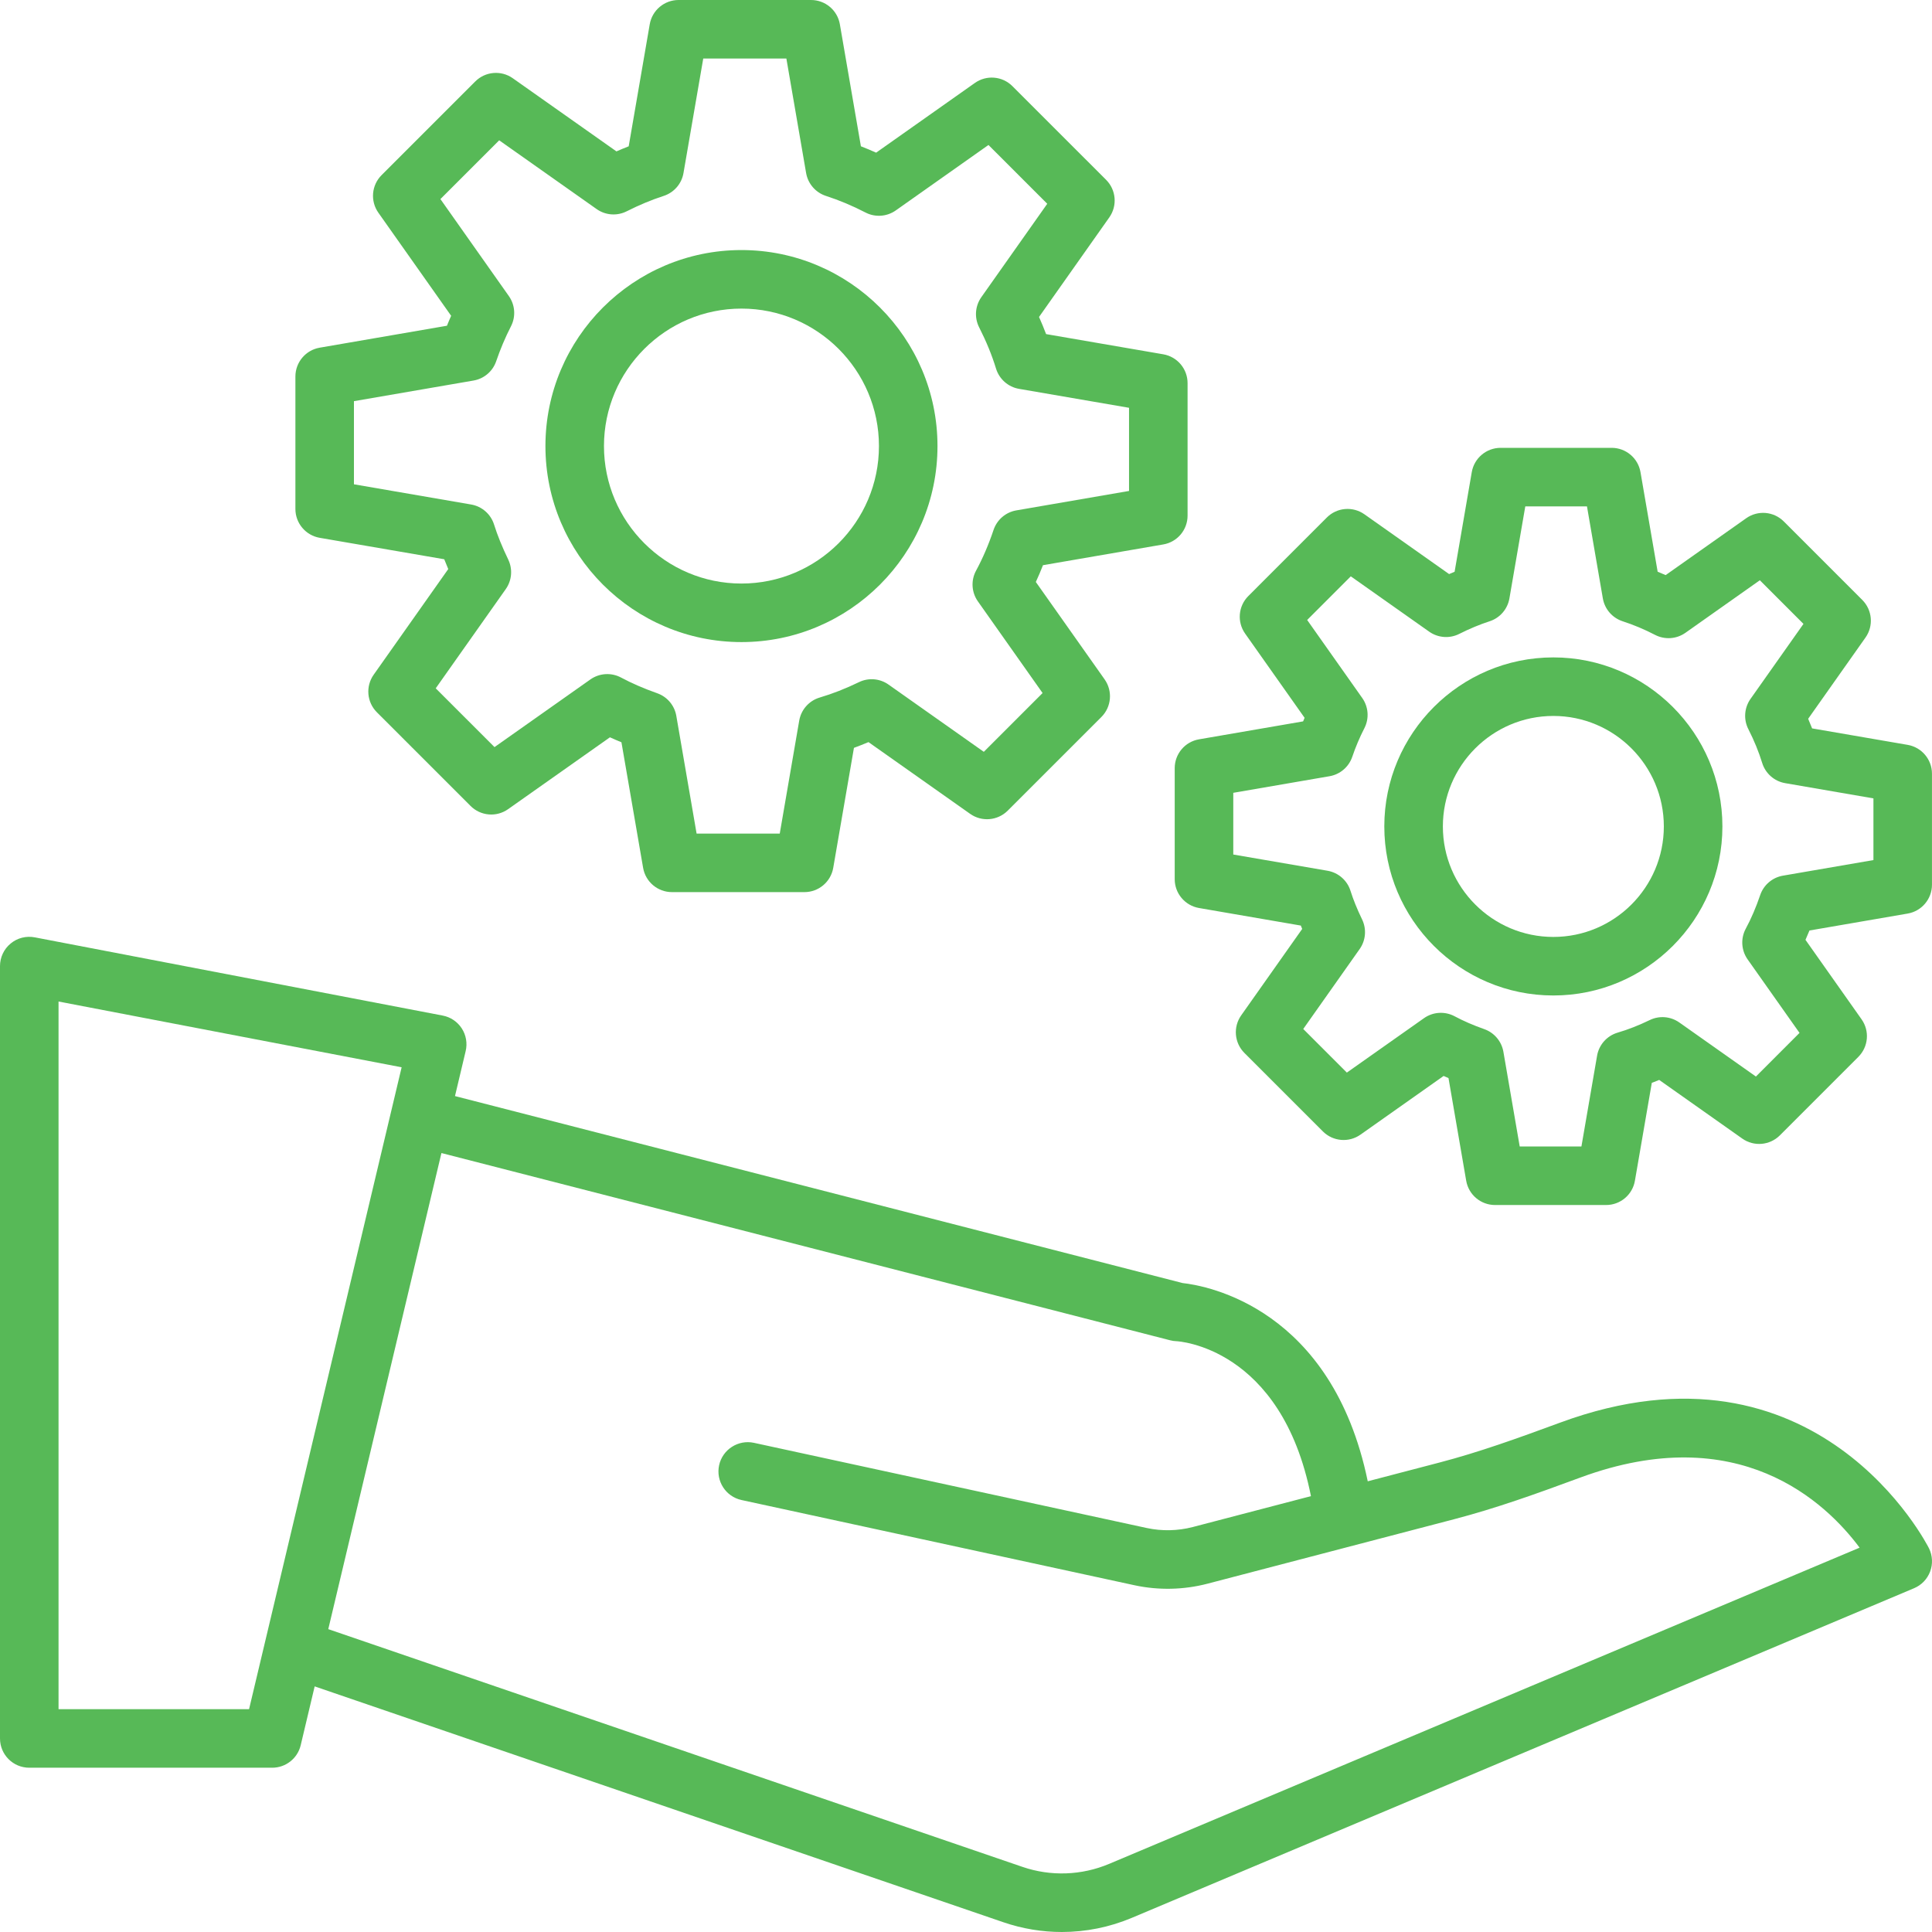 <svg width="70" height="70" viewBox="0 0 70 70" fill="none" xmlns="http://www.w3.org/2000/svg">
<path d="M1.061 64.048H9.862C10.354 64.048 10.781 63.711 10.895 63.233L11.401 61.101L36.359 69.648C37.046 69.883 37.759 70 38.472 70C39.336 70 40.2 69.828 41.011 69.486L69.351 57.544C69.62 57.431 69.83 57.212 69.932 56.94C70.035 56.667 70.02 56.364 69.893 56.102C69.853 56.021 65.863 48.1 56.524 51.545C54.98 52.114 53.584 52.617 52.145 52.993L49.556 53.67C48.258 47.397 43.737 46.585 42.846 46.487L16.485 39.713L16.872 38.083C16.939 37.801 16.888 37.504 16.731 37.261C16.573 37.018 16.324 36.85 16.04 36.796L1.261 33.962C0.947 33.902 0.628 33.984 0.385 34.186C0.141 34.387 0 34.687 0 35.004V62.988C0 63.574 0.475 64.048 1.061 64.048ZM42.396 48.561C42.471 48.581 42.548 48.592 42.626 48.594C42.666 48.596 46.424 48.791 47.498 54.208L43.217 55.327C42.674 55.468 42.099 55.481 41.551 55.363L27.316 52.276C26.748 52.154 26.179 52.516 26.055 53.088C25.931 53.66 26.294 54.225 26.867 54.349L41.102 57.436C41.976 57.625 42.891 57.605 43.754 57.379L52.682 55.045C54.214 54.645 55.661 54.124 57.259 53.534C62.99 51.42 66.146 54.421 67.377 56.075L40.188 67.531C39.186 67.953 38.069 67.991 37.047 67.641L11.894 59.027L15.994 41.777L42.396 48.561ZM2.121 36.287L14.552 38.67L9.024 61.927H2.121V36.287Z" fill="#57B957"/>
<path d="M42.148 19.726C42.657 19.639 43.028 19.198 43.028 18.681V13.882C43.028 13.366 42.657 12.925 42.148 12.837L37.902 12.105C37.824 11.899 37.739 11.692 37.646 11.484L40.192 7.877C40.49 7.455 40.441 6.88 40.076 6.515L36.682 3.122C36.318 2.756 35.742 2.708 35.321 3.006L31.744 5.531C31.561 5.449 31.377 5.372 31.192 5.3L30.43 0.88C30.343 0.372 29.902 0 29.385 0H24.586C24.07 0 23.629 0.372 23.541 0.88L22.779 5.301C22.631 5.359 22.483 5.42 22.335 5.485L18.581 2.836C18.16 2.537 17.583 2.587 17.219 2.952L13.825 6.346C13.46 6.711 13.411 7.285 13.709 7.707L16.346 11.442C16.293 11.561 16.242 11.681 16.194 11.802L11.584 12.597C11.075 12.684 10.703 13.126 10.703 13.642V18.441C10.703 18.957 11.075 19.398 11.584 19.486L16.096 20.263C16.142 20.38 16.19 20.498 16.241 20.618L13.539 24.446C13.241 24.867 13.29 25.442 13.655 25.807L17.049 29.201C17.414 29.566 17.989 29.616 18.41 29.317L22.099 26.714C22.235 26.776 22.373 26.835 22.516 26.894L23.301 31.442C23.388 31.951 23.83 32.323 24.346 32.323H29.145C29.662 32.323 30.103 31.951 30.19 31.442L30.94 27.096C31.115 27.032 31.29 26.962 31.467 26.888L35.151 29.488C35.572 29.786 36.147 29.736 36.512 29.371L39.906 25.978C40.271 25.613 40.32 25.038 40.023 24.616L37.53 21.086C37.621 20.889 37.708 20.686 37.789 20.478L42.148 19.726ZM35.432 21.791L37.775 25.11L35.645 27.24L32.194 24.804C31.879 24.581 31.467 24.547 31.121 24.716C30.631 24.953 30.166 25.135 29.7 25.273C29.313 25.388 29.026 25.712 28.957 26.11L28.252 30.202H25.239L24.504 25.937C24.439 25.559 24.175 25.246 23.813 25.118C23.32 24.943 22.891 24.757 22.502 24.549C22.149 24.36 21.718 24.386 21.39 24.618L17.917 27.069L15.787 24.939L18.325 21.344C18.547 21.03 18.581 20.62 18.414 20.273C18.191 19.809 18.023 19.395 17.901 19.006C17.782 18.627 17.461 18.346 17.069 18.279L12.824 17.547V14.535L17.155 13.788C17.538 13.723 17.854 13.453 17.979 13.085C18.127 12.651 18.307 12.226 18.514 11.821C18.694 11.47 18.664 11.048 18.436 10.726L15.957 7.213L18.087 5.084L21.617 7.575C21.937 7.802 22.356 7.832 22.706 7.656C23.157 7.428 23.608 7.24 24.047 7.098C24.422 6.976 24.698 6.657 24.764 6.269L25.48 2.121H28.492L29.207 6.269C29.274 6.657 29.551 6.977 29.925 7.098C30.406 7.254 30.888 7.456 31.357 7.699C31.708 7.882 32.133 7.852 32.456 7.624L35.814 5.253L37.944 7.383L35.555 10.768C35.329 11.089 35.298 11.509 35.476 11.86C35.737 12.374 35.938 12.864 36.088 13.355C36.206 13.737 36.528 14.021 36.922 14.089L40.907 14.775V17.788L36.824 18.492C36.44 18.558 36.124 18.829 35.999 19.198C35.819 19.735 35.605 20.232 35.365 20.675C35.173 21.029 35.199 21.462 35.432 21.791Z" fill="#57B957"/>
<path d="M26.864 9.06C22.948 9.06 19.762 12.246 19.762 16.162C19.762 20.078 22.948 23.264 26.864 23.264C30.78 23.264 33.967 20.078 33.967 16.162C33.967 12.246 30.78 9.06 26.864 9.06ZM26.864 21.143C24.118 21.143 21.883 18.908 21.883 16.162C21.883 13.415 24.118 11.181 26.864 11.181C29.611 11.181 31.846 13.415 31.846 16.162C31.846 18.908 29.611 21.143 26.864 21.143Z" fill="#57B957"/>
<path d="M69.119 33.1C69.627 33.013 69.999 32.572 69.999 32.055V28.033C69.999 27.517 69.627 27.076 69.119 26.988L65.656 26.391C65.611 26.275 65.563 26.159 65.513 26.043L67.591 23.099C67.889 22.677 67.839 22.102 67.474 21.737L64.63 18.893C64.265 18.527 63.69 18.479 63.269 18.776L60.35 20.837C60.254 20.794 60.157 20.754 60.06 20.715L59.438 17.106C59.35 16.598 58.909 16.226 58.393 16.226H54.37C53.854 16.226 53.413 16.598 53.325 17.106L52.703 20.716C52.637 20.743 52.57 20.771 52.504 20.8L49.436 18.634C49.014 18.336 48.439 18.385 48.074 18.75L45.23 21.595C44.864 21.96 44.815 22.535 45.113 22.956L47.268 26.008C47.249 26.051 47.231 26.093 47.214 26.137L43.443 26.787C42.934 26.874 42.562 27.316 42.562 27.832V31.854C42.562 32.37 42.934 32.811 43.443 32.899L47.131 33.535C47.147 33.575 47.164 33.616 47.181 33.657L44.971 36.788C44.673 37.21 44.722 37.785 45.087 38.15L47.931 40.994C48.296 41.359 48.872 41.408 49.293 41.11L52.305 38.984C52.363 39.01 52.422 39.036 52.482 39.061L53.123 42.78C53.211 43.289 53.652 43.66 54.169 43.66H58.191C58.708 43.66 59.149 43.289 59.236 42.78L59.848 39.234C59.937 39.201 60.027 39.165 60.116 39.128L63.126 41.253C63.547 41.551 64.123 41.501 64.488 41.136L67.332 38.292C67.697 37.927 67.746 37.352 67.448 36.931L65.416 34.052C65.466 33.941 65.514 33.829 65.56 33.714L69.119 33.1ZM63.32 34.761L65.2 37.424L63.62 39.005L60.846 37.047C60.53 36.824 60.12 36.79 59.773 36.959C59.371 37.153 58.99 37.303 58.608 37.415C58.221 37.53 57.933 37.855 57.865 38.252L57.298 41.539H55.062L54.471 38.108C54.405 37.73 54.141 37.416 53.779 37.288C53.376 37.146 53.025 36.993 52.705 36.822C52.35 36.633 51.921 36.659 51.593 36.891L48.799 38.862L47.219 37.282L49.263 34.386C49.485 34.072 49.519 33.661 49.352 33.314C49.169 32.935 49.031 32.595 48.931 32.276C48.812 31.897 48.491 31.617 48.1 31.549L44.684 30.961V28.725L48.171 28.124C48.554 28.058 48.87 27.788 48.995 27.421C49.116 27.064 49.264 26.715 49.434 26.384C49.614 26.033 49.584 25.611 49.356 25.289L47.361 22.463L48.942 20.882L51.783 22.887C52.104 23.113 52.522 23.144 52.872 22.967C53.243 22.78 53.613 22.626 53.971 22.51C54.346 22.389 54.622 22.069 54.689 21.681L55.264 18.347H57.499L58.074 21.681C58.141 22.069 58.418 22.388 58.792 22.51C59.188 22.638 59.582 22.804 59.966 23.003C60.318 23.185 60.741 23.157 61.066 22.928L63.762 21.024L65.343 22.605L63.424 25.323C63.198 25.644 63.167 26.064 63.344 26.414C63.559 26.838 63.723 27.239 63.847 27.642C63.964 28.023 64.286 28.307 64.68 28.375L67.878 28.927V31.162L64.599 31.727C64.215 31.793 63.899 32.064 63.774 32.433C63.624 32.875 63.449 33.283 63.254 33.645C63.062 33.999 63.087 34.432 63.32 34.761Z" fill="#57B957"/>
<path d="M56.281 23.819C52.904 23.819 50.156 26.567 50.156 29.944C50.156 33.321 52.904 36.068 56.281 36.068C59.658 36.068 62.406 33.321 62.406 29.944C62.406 26.567 59.658 23.819 56.281 23.819ZM56.281 33.947C54.073 33.947 52.278 32.151 52.278 29.944C52.278 27.736 54.073 25.94 56.281 25.94C58.488 25.94 60.284 27.736 60.284 29.944C60.284 32.151 58.488 33.947 56.281 33.947Z" fill="#57B957"/>
</svg>

